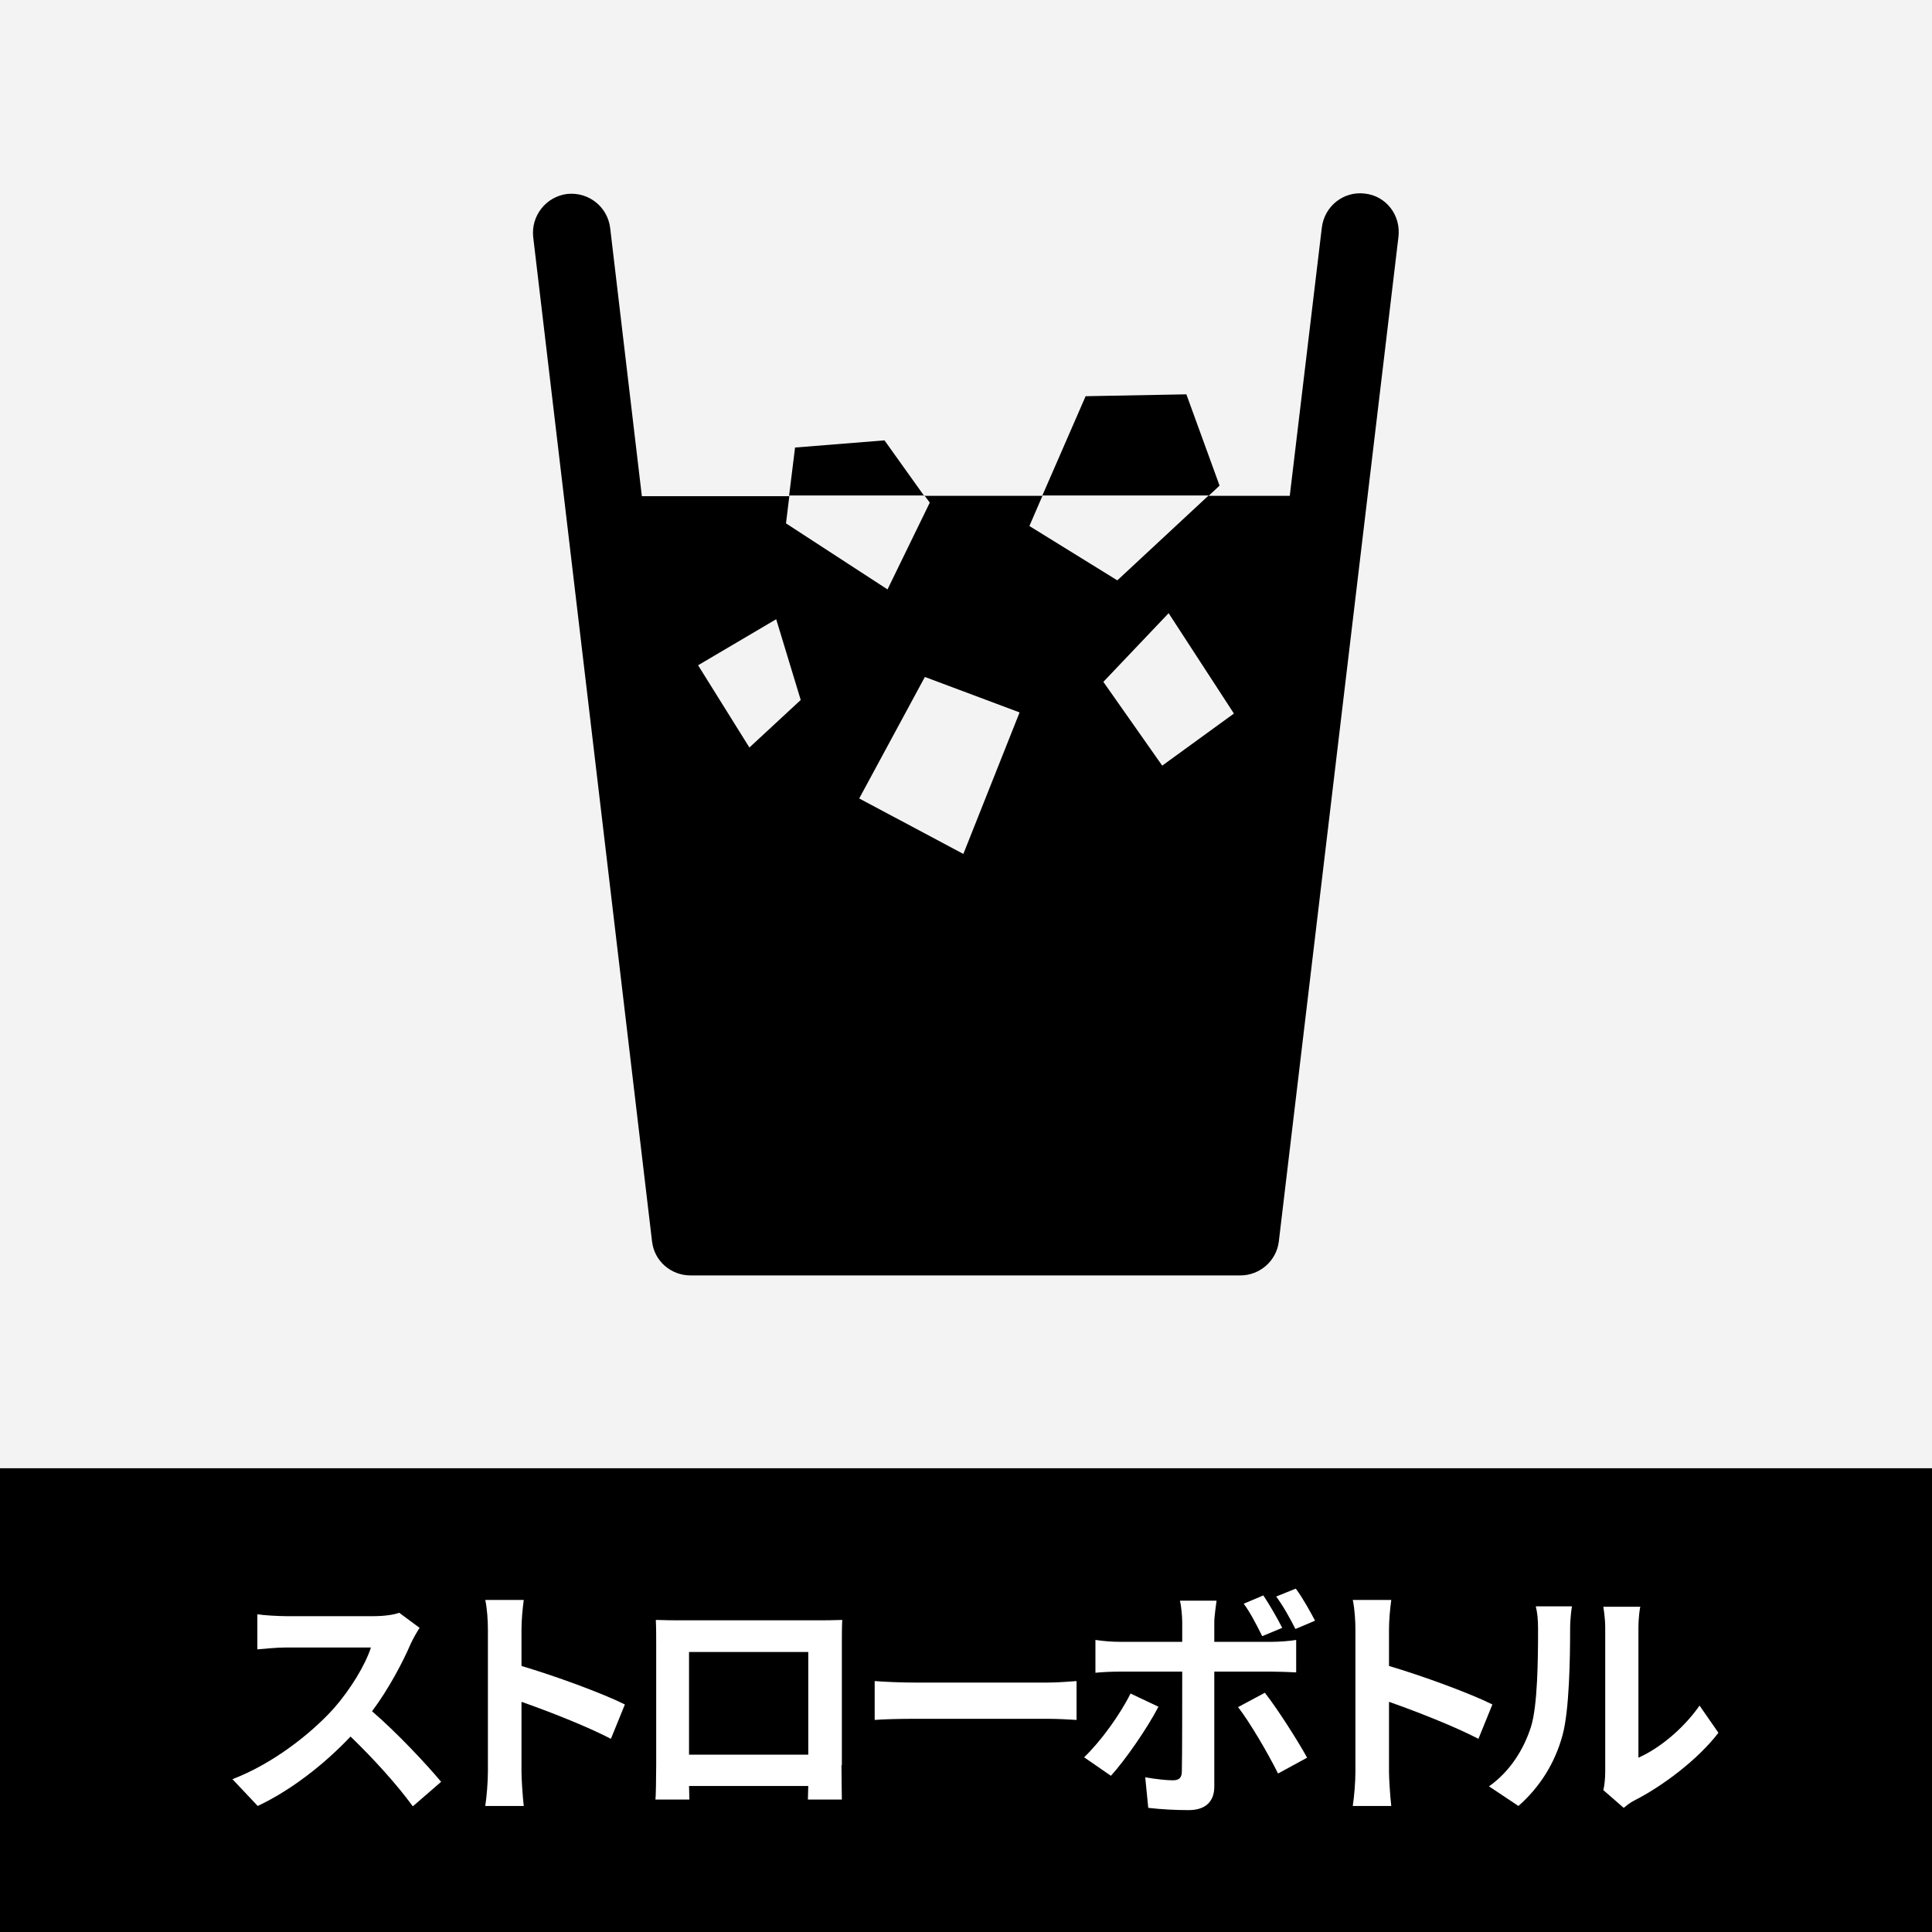 <?xml version="1.0" encoding="utf-8"?>
<!-- Generator: Adobe Illustrator 22.1.0, SVG Export Plug-In . SVG Version: 6.00 Build 0)  -->
<svg version="1.1" id="レイヤー_1" xmlns="http://www.w3.org/2000/svg" xmlns:xlink="http://www.w3.org/1999/xlink" x="0px"
	 y="0px" viewBox="0 0 512 512" style="enable-background:new 0 0 512 512;" xml:space="preserve">
<style type="text/css">
	.st0{fill:#F3F3F3;}
	.st1{fill:#FFFFFF;}
</style>
<g>
	<g>
		<rect class="st0" width="512" height="512"/>
	</g>
	<g>
		<rect y="389.1" width="512" height="122.9"/>
		<g>
			<path class="st1" d="M111.2,431.4c-0.5,0.7-1.7,2.8-2.3,4.1c-2.2,5.1-5.9,12.1-10.3,18c6.5,5.6,14.4,14,18.3,18.7l-7.5,6.5
				c-4.3-5.9-10.4-12.6-16.5-18.5c-6.9,7.3-15.7,14.2-24.6,18.4l-6.7-7.1c10.5-4,20.7-11.9,26.9-18.8c4.3-4.9,8.3-11.4,9.8-16.1
				H75.9c-2.8,0-6.4,0.4-7.7,0.5v-9.3c1.8,0.3,5.8,0.5,7.7,0.5H99c2.9,0,5.5-0.4,6.8-0.9L111.2,431.4z"/>
			<path class="st1" d="M161.9,460.8c-6.8-3.5-16.6-7.3-23.7-9.8v18.5c0,1.9,0.3,6.5,0.6,9.1h-10.2c0.4-2.6,0.7-6.5,0.7-9.1v-37.6
				c0-2.4-0.2-5.6-0.7-7.9h10.2c-0.3,2.3-0.6,5.2-0.6,7.9v9.6c8.8,2.6,21.4,7.2,27.4,10.2L161.9,460.8z"/>
			<path class="st1" d="M223,467.8c0,2.6,0.1,8.8,0.1,9.1h-9l0.1-3.6h-31.6l0.1,3.6h-9c0.1-0.3,0.2-6,0.2-9.2v-32
				c0-1.8,0-4.5-0.1-6.4c2.7,0.1,5.2,0.1,6.9,0.1h36c1.6,0,4.1,0,6.5-0.1c-0.1,2-0.1,4.4-0.1,6.4V467.8z M182.6,437.8V465h31.6
				v-27.2H182.6z"/>
			<path class="st1" d="M231.8,445.5c2.4,0.2,7.1,0.4,10.6,0.4h35.2c3,0,6-0.3,7.7-0.4v10.3c-1.6-0.1-4.9-0.3-7.7-0.3h-35.2
				c-3.7,0-8.1,0.1-10.6,0.3V445.5z"/>
			<path class="st1" d="M307,452.3c-3,5.8-9,14.4-12.6,18.3l-7.1-4.9c4.4-4.2,9.6-11.4,12.3-16.9L307,452.3z M321.8,443v30.5
				c0,3.8-2.2,6.2-6.8,6.2c-3.5,0-7.3-0.2-10.7-0.6l-0.8-8.1c2.8,0.5,5.7,0.8,7.3,0.8c1.7,0,2.4-0.7,2.4-2.4
				c0.1-2.4,0.1-23.2,0.1-26.3V443h-16.6c-2,0-4.5,0.1-6.4,0.3v-8.7c2,0.3,4.3,0.5,6.4,0.5h16.6v-5.2c0-1.7-0.3-4.6-0.6-5.7h9.7
				c-0.1,0.9-0.6,4.1-0.6,5.7v5.2h15.3c1.8,0,4.7-0.2,6.4-0.5v8.6c-2-0.1-4.6-0.2-6.4-0.2H321.8z M335.2,448.6
				c3.3,4.2,8.6,12.5,11.2,17.2l-7.7,4.2c-2.8-5.6-7.5-13.6-10.6-17.6L335.2,448.6z M334.5,433.6c-1.3-2.6-3.1-6.2-4.9-8.6l5.2-2.2
				c1.6,2.4,3.8,6.2,5,8.6L334.5,433.6z M343.3,431.7c-1.4-2.8-3.3-6.2-5.1-8.6l5.2-2.1c1.8,2.4,3.9,6.2,5.1,8.5L343.3,431.7z"/>
			<path class="st1" d="M391.8,460.8c-6.8-3.5-16.6-7.3-23.7-9.8v18.5c0,1.9,0.3,6.5,0.6,9.1h-10.2c0.4-2.6,0.7-6.5,0.7-9.1v-37.6
				c0-2.4-0.2-5.6-0.7-7.9h10.2c-0.3,2.3-0.6,5.2-0.6,7.9v9.6c8.8,2.6,21.4,7.2,27.4,10.2L391.8,460.8z"/>
			<path class="st1" d="M394.6,473.4c5.8-4.1,9.3-10.1,11.1-15.7c1.8-5.6,1.9-18,1.9-26c0-2.6-0.2-4.4-0.6-6h9.6
				c-0.1,0.3-0.5,3.2-0.5,5.9c0,7.7-0.2,21.6-2,28.2c-2,7.4-6,13.8-11.7,18.8L394.6,473.4z M424.9,474.4c0.3-1.2,0.5-3.1,0.5-4.8
				v-38.2c0-2.9-0.5-5.4-0.5-5.6h9.8c-0.1,0.2-0.5,2.8-0.5,5.7v34.3c5.3-2.3,11.8-7.5,16.2-13.8l5,7.2c-5.4,7.1-14.9,14.2-22.2,17.9
				c-1.4,0.7-2,1.3-2.9,2L424.9,474.4z"/>
		</g>
	</g>
	<g>
		<g>
			<path d="M361.7,51.3c-5.6-0.7-10.7,3.3-11.4,9l-8.5,71.1l-21.5,0l2.9-2.7l-8.8-24.2l-26.7,0.5l-11.5,26.4l-31.3,0l-10.5-14.7
				l-23.7,1.9l-1.6,12.9l-39,0l-8.4-71.1c-0.7-5.6-5.7-9.6-11.4-9c-5.6,0.7-9.6,5.8-9,11.4l31.5,266.2c0.6,5.2,5,9,10.2,9h145.7
				c5.2,0,9.6-3.9,10.2-9l31.7-266.2C371.3,57,367.3,51.9,361.7,51.3z M209.2,131.3h35.8l1.4,1.9l-11.2,23l-26.9-17.5L209.2,131.3z
				 M198.6,198.1L185,176.3l20.7-12.2l6.5,21.4L198.6,198.1z M255.3,226.3l-27.6-14.7l17.4-32.2l25.1,9.4L255.3,226.3z M308,202.9
				l-15.6-22.2l17.3-18.2l17.3,26.6L308,202.9z"/>
		</g>
		<g>
			<polygon class="st0" points="296.1,153.8 272.8,139.4 276.3,131.3 320.3,131.3 			"/>
		</g>
	</g>
</g>
</svg>
